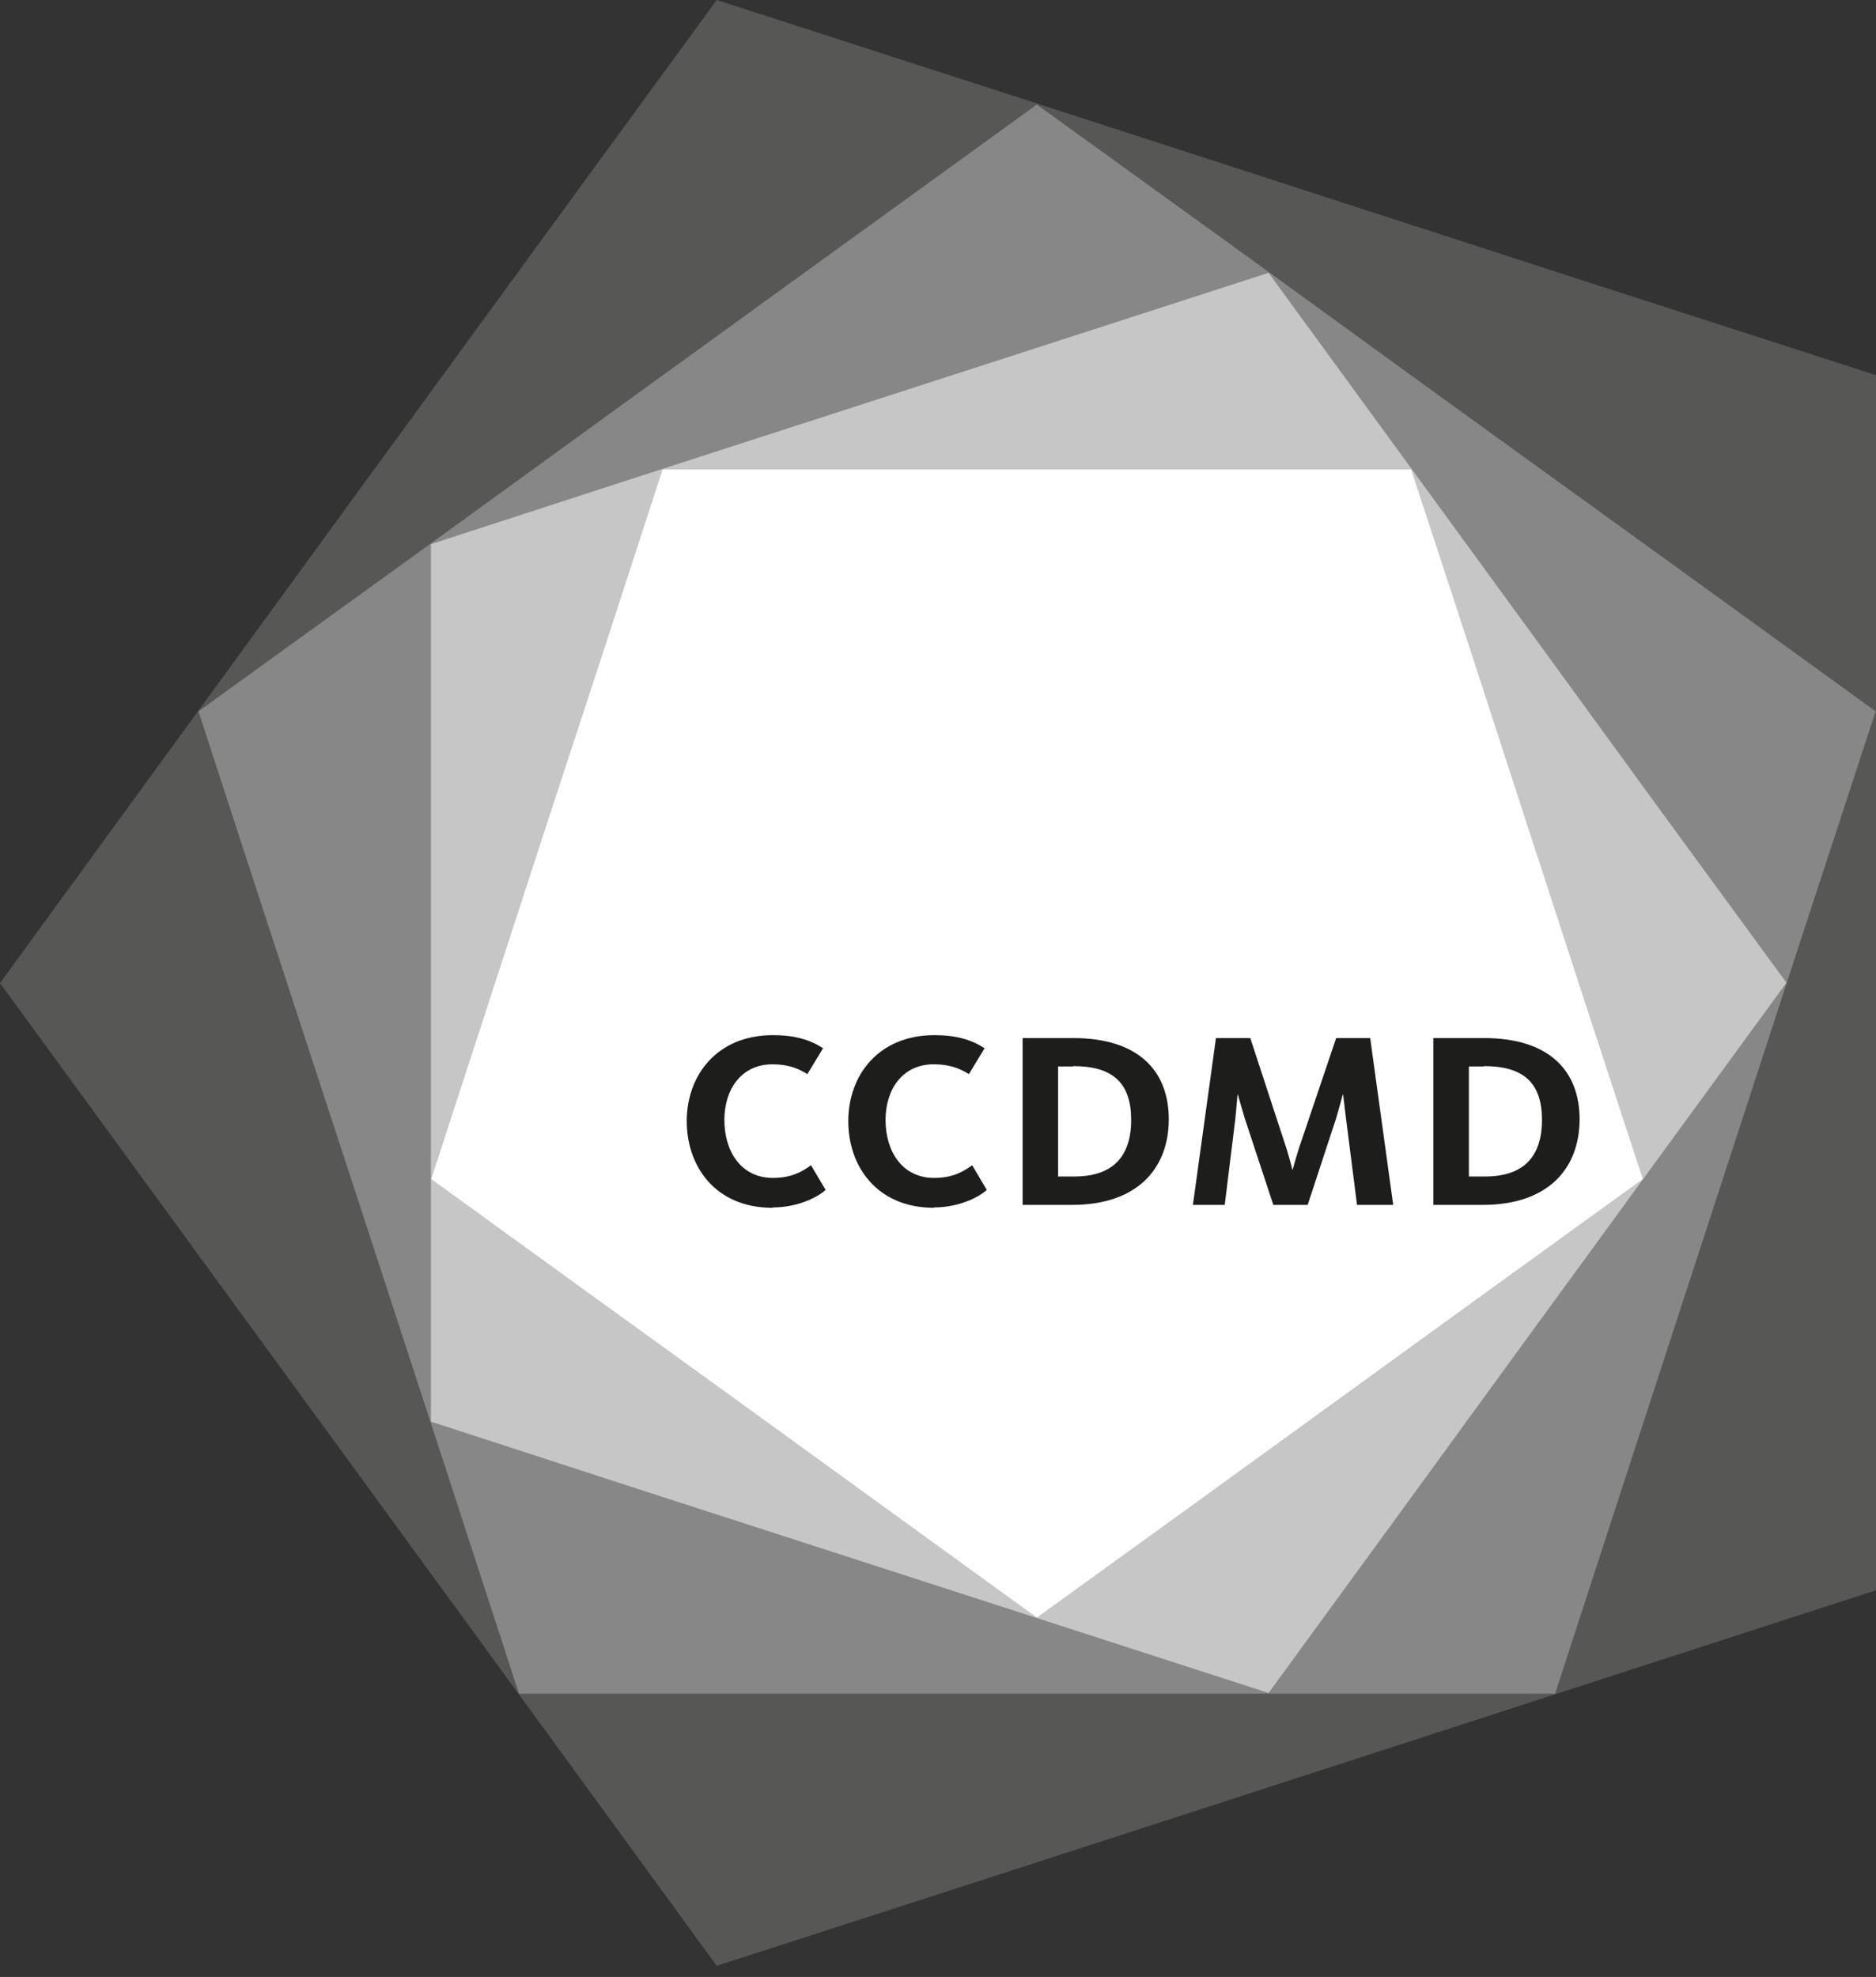 <svg width="56" height="59" viewBox="0 0 56 59" fill="none" xmlns="http://www.w3.org/2000/svg">
<rect x="0" y="0" width="56" height="59" fill="#333333" stroke="none"/>
<path d="M21.394 58.667L16.048 51.329L10.703 44.003L5.346 36.665L0 29.339L5.346 22.001L10.692 14.664L16.037 7.337L21.394 0L30.046 2.794L38.697 5.598L47.349 8.403L56 11.196V20.262V29.328V38.394V47.459L47.349 50.264L38.697 53.069L30.046 55.873L21.394 58.667Z" fill="#575756"/>
<path d="M15.492 50.547L13.103 43.209L10.714 35.893L8.313 28.556L5.924 21.229L12.186 16.707L18.438 12.175L24.7 7.642L30.951 3.12L37.214 7.642L43.465 12.175L49.727 16.697L55.989 21.229L53.589 28.556L51.2 35.883L48.811 43.209L46.421 50.547H38.686H30.962H23.227H15.492Z" fill="#878787"/>
<path d="M12.863 42.427V35.883V29.339V22.784V16.24L19.114 14.208L25.365 12.186L31.617 10.164L37.868 8.142L41.73 13.436L45.592 18.73L49.454 24.034L53.327 29.328L49.454 34.633L45.592 39.927L41.73 45.231L37.868 50.525L31.617 48.503L25.365 46.481L19.114 44.46L12.863 42.427Z" fill="#C6C6C6"/>
<path d="M12.873 35.187L14.597 29.893L16.321 24.599L18.056 19.305L19.779 14.012H25.365H30.951H36.537H42.123L43.857 19.295L45.581 24.599L47.305 29.893L49.039 35.187L44.512 38.459L39.995 41.731L35.479 45.003L30.951 48.275L26.434 45.003L21.918 41.731L17.39 38.459L12.873 35.187Z" fill="white"/>
<path d="M23.063 36.046C21.361 36.046 20.5 34.817 20.5 33.458C20.5 32.1 21.394 30.893 23.074 30.893C23.729 30.893 24.187 31.034 24.569 31.284L24.1 32.056C23.827 31.882 23.511 31.763 23.063 31.763C22.125 31.763 21.623 32.513 21.623 33.426C21.623 34.339 22.103 35.154 23.074 35.154C23.62 35.154 23.947 34.969 24.209 34.774L24.645 35.513C24.394 35.741 23.794 36.035 23.063 36.035V36.046Z" fill="#1D1D1B"/>
<path d="M27.886 36.046C26.183 36.046 25.322 34.817 25.322 33.458C25.322 32.1 26.216 30.893 27.896 30.893C28.551 30.893 29.009 31.034 29.391 31.284L28.922 32.056C28.649 31.882 28.333 31.763 27.875 31.763C26.936 31.763 26.434 32.513 26.434 33.426C26.434 34.339 26.915 35.154 27.886 35.154C28.431 35.154 28.758 34.969 29.02 34.774L29.456 35.513C29.206 35.741 28.605 36.035 27.875 36.035L27.886 36.046Z" fill="#1D1D1B"/>
<path d="M31.998 35.959H30.526V30.98H32.031C33.995 30.98 34.889 31.969 34.889 33.404C34.889 34.839 33.984 35.959 31.998 35.959ZM32.042 31.828H31.584V35.111H32.075C33.198 35.111 33.766 34.535 33.766 33.426C33.766 32.317 33.22 31.817 32.031 31.817L32.042 31.828Z" fill="#1D1D1B"/>
<path d="M38.01 35.959L37.159 33.382C37.06 33.056 36.951 32.665 36.951 32.665H36.941C36.941 32.665 36.908 33.067 36.875 33.393L36.559 35.959H35.609L36.297 30.98H37.322L38.326 34.045C38.457 34.415 38.577 34.904 38.577 34.904H38.588C38.588 34.904 38.719 34.415 38.85 34.045L39.886 30.98H40.901L41.588 35.959H40.508L40.181 33.393C40.137 33.045 40.093 32.665 40.093 32.665H40.083C40.083 32.665 39.984 33.035 39.886 33.371L39.035 35.959H37.988H38.01Z" fill="#1D1D1B"/>
<path d="M44.261 35.959H42.788V30.98H44.294C46.258 30.98 47.152 31.969 47.152 33.404C47.152 34.839 46.247 35.959 44.261 35.959ZM44.305 31.828H43.847V35.111H44.338C45.461 35.111 46.029 34.535 46.029 33.426C46.029 32.317 45.483 31.817 44.294 31.817L44.305 31.828Z" fill="#1D1D1B"/>
</svg>
